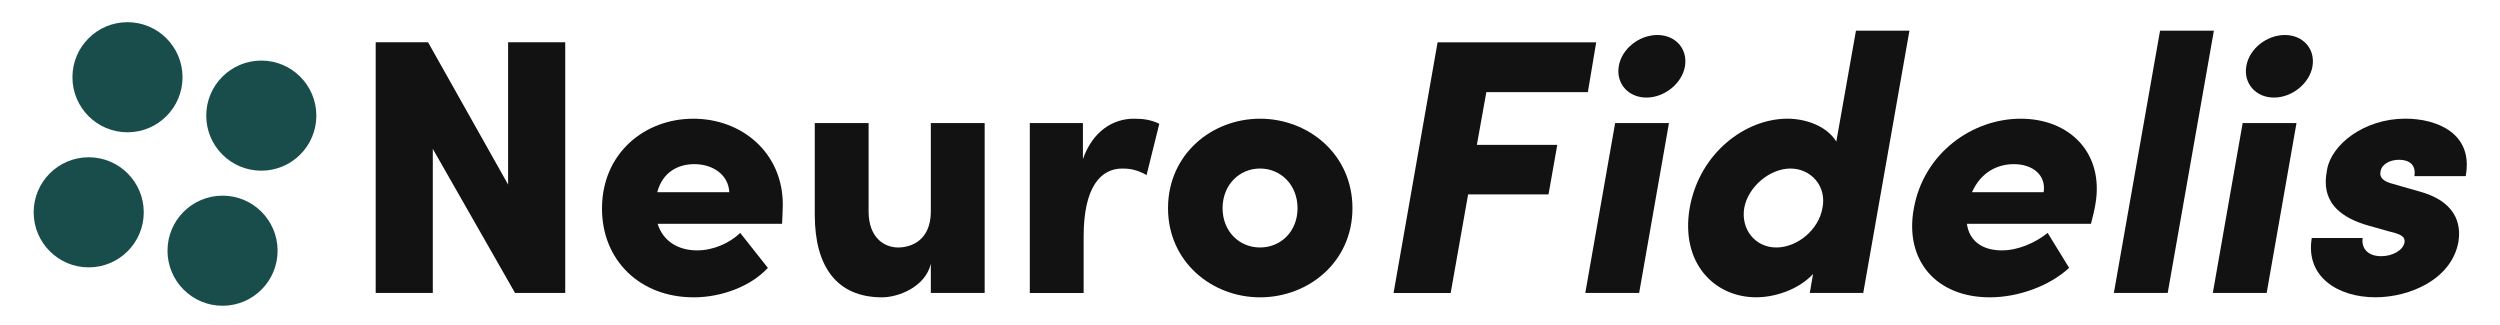 <svg id="Calque_1" data-name="Calque 1" xmlns="http://www.w3.org/2000/svg" viewBox="0 0 1067.17 138.92">
  <defs>
    <style>
      .cls-1 {
        fill: #194d4c;
      }

      .cls-2 {
        fill: #121212;
      }
    </style>
  </defs>
  <g>
    <path class="cls-2" d="M216.9,18.05h24.38v107h-21.43l-35.1-61.5v61.5h-24.38V18.05h22.36l34.16,60.72V18.05Z"></path>
    <path class="cls-2" d="M333.83,95.54h-53.11c2.17,6.99,8.23,11.34,16.93,11.34,6.83,0,13.82-3.11,18.33-7.45l11.8,14.91c-7.14,7.76-19.57,12.58-31.68,12.58-22.98,0-39.13-15.84-39.13-37.89,0-23.6,18.17-38.36,38.98-38.36s38.2,14.6,38.2,36.65c0,2.02-.16,4.66-.31,8.23ZM311.31,82.03c-.31-7.14-6.68-11.96-14.91-11.96-6.83,0-13.51,3.26-15.84,11.96h30.75Z"></path>
    <path class="cls-2" d="M397.34,52.53h22.98v72.52h-22.98v-12.42c-2.48,10.09-14.13,14.29-20.81,14.29-19.26,0-28.73-13.04-28.73-35.25v-39.14h22.98v37.74c0,11.18,6.68,15.37,12.58,15.37s13.98-3.26,13.98-15.37v-37.74Z"></path>
    <path class="cls-2" d="M494.87,52.84l-5.44,21.9c-4.5-2.64-8.08-2.79-10.4-2.79-9.01,0-16.46,7.61-16.46,29.04v24.07h-22.98V52.53h22.67v15.38c4.19-11.96,12.89-17.24,21.74-17.24,3.42,0,7.14.31,10.87,2.17Z"></path>
    <path class="cls-2" d="M498.59,88.87c0-22.98,18.64-38.2,39.29-38.2s39.44,15.22,39.44,38.2-18.79,38.05-39.44,38.05-39.29-15.22-39.29-38.05ZM553.88,88.87c0-9.94-7.14-16.93-16-16.93s-16,6.99-16,16.93,7.14,16.77,16,16.77,16-6.83,16-16.77Z"></path>
    <path class="cls-2" d="M677.8,39.33h-43.33l-4.04,22.52h34.32l-3.73,21.12h-34.32l-7.45,42.09h-24.38l18.79-107h67.71l-3.57,21.27Z"></path>
    <path class="cls-2" d="M676.71,125.05l12.74-72.52h22.98l-12.73,72.52h-22.98ZM691,28.3c1.24-7.61,8.85-13.36,16.46-13.36s13.04,5.75,11.8,13.36c-1.24,7.3-8.7,13.35-16.46,13.35s-13.04-6.06-11.8-13.35Z"></path>
    <path class="cls-2" d="M792.25,13.08h22.83l-19.72,111.97h-22.83l1.4-8.08c-6.52,6.99-16.77,9.94-24.23,9.94-18.01,0-32.46-14.75-28.42-38.2,4.19-23.45,23.76-38.05,41.77-38.05,7.45,0,16.62,2.95,20.81,9.78l8.39-47.36ZM777.96,88.71c1.86-9.32-4.97-16.77-13.67-16.77s-18.01,7.61-19.72,16.77c-1.55,9.16,4.66,16.93,13.67,16.93s18.17-7.61,19.72-16.93Z"></path>
    <path class="cls-2" d="M894.43,87.31c-.31,2.02-.93,4.66-1.86,8.23h-52.96c.93,6.99,6.21,11.34,14.91,11.34,6.83,0,14.13-3.11,19.57-7.45l9.16,14.91c-8.39,7.76-21.74,12.58-33.85,12.58-22.98,0-36.49-15.84-32.46-37.89,4.19-23.6,24.85-38.36,45.66-38.36s35.72,14.6,31.84,36.65ZM872.38,82.03c1.09-7.14-4.5-11.96-12.73-11.96-6.83,0-13.98,3.26-17.86,11.96h30.59Z"></path>
    <path class="cls-2" d="M902.34,125.05l19.72-111.97h22.98l-19.72,111.97h-22.98Z"></path>
    <path class="cls-2" d="M944.58,125.05l12.74-72.52h22.98l-12.73,72.52h-22.98ZM958.87,28.3c1.24-7.61,8.85-13.36,16.46-13.36s13.04,5.75,11.8,13.36c-1.24,7.3-8.7,13.35-16.46,13.35s-13.04-6.06-11.8-13.35Z"></path>
    <path class="cls-2" d="M986.82,101.6h21.74c-.62,3.57,1.4,7.76,7.92,7.76,4.81,0,9.32-2.49,9.94-5.9.31-2.33-1.24-3.42-6.52-4.66l-8.85-2.49c-20.34-5.75-18.79-17.86-17.7-23.92,1.86-10.71,15.84-21.74,33.39-21.74,13.67,0,29.2,6.37,25.78,24.54h-21.9c.78-4.66-2.02-6.99-6.52-6.99-3.88,0-7.45,1.86-7.92,4.97-.62,2.8,1.55,4.35,5.12,5.28l11.96,3.42c17.39,4.97,16.93,16.46,16.15,21.43-2.95,16-20.81,23.6-35.41,23.6-16.15,0-29.97-8.85-27.18-25.31Z"></path>
  </g>
  <g>
    <circle class="cls-1" cx="37.87" cy="90.63" r="23.5"></circle>
    <circle class="cls-1" cx="95" cy="107.02" r="23.5"></circle>
    <circle class="cls-1" cx="54.42" cy="32.97" r="23.5"></circle>
    <circle class="cls-1" cx="111.54" cy="49.36" r="23.5"></circle>
  </g>
</svg>
